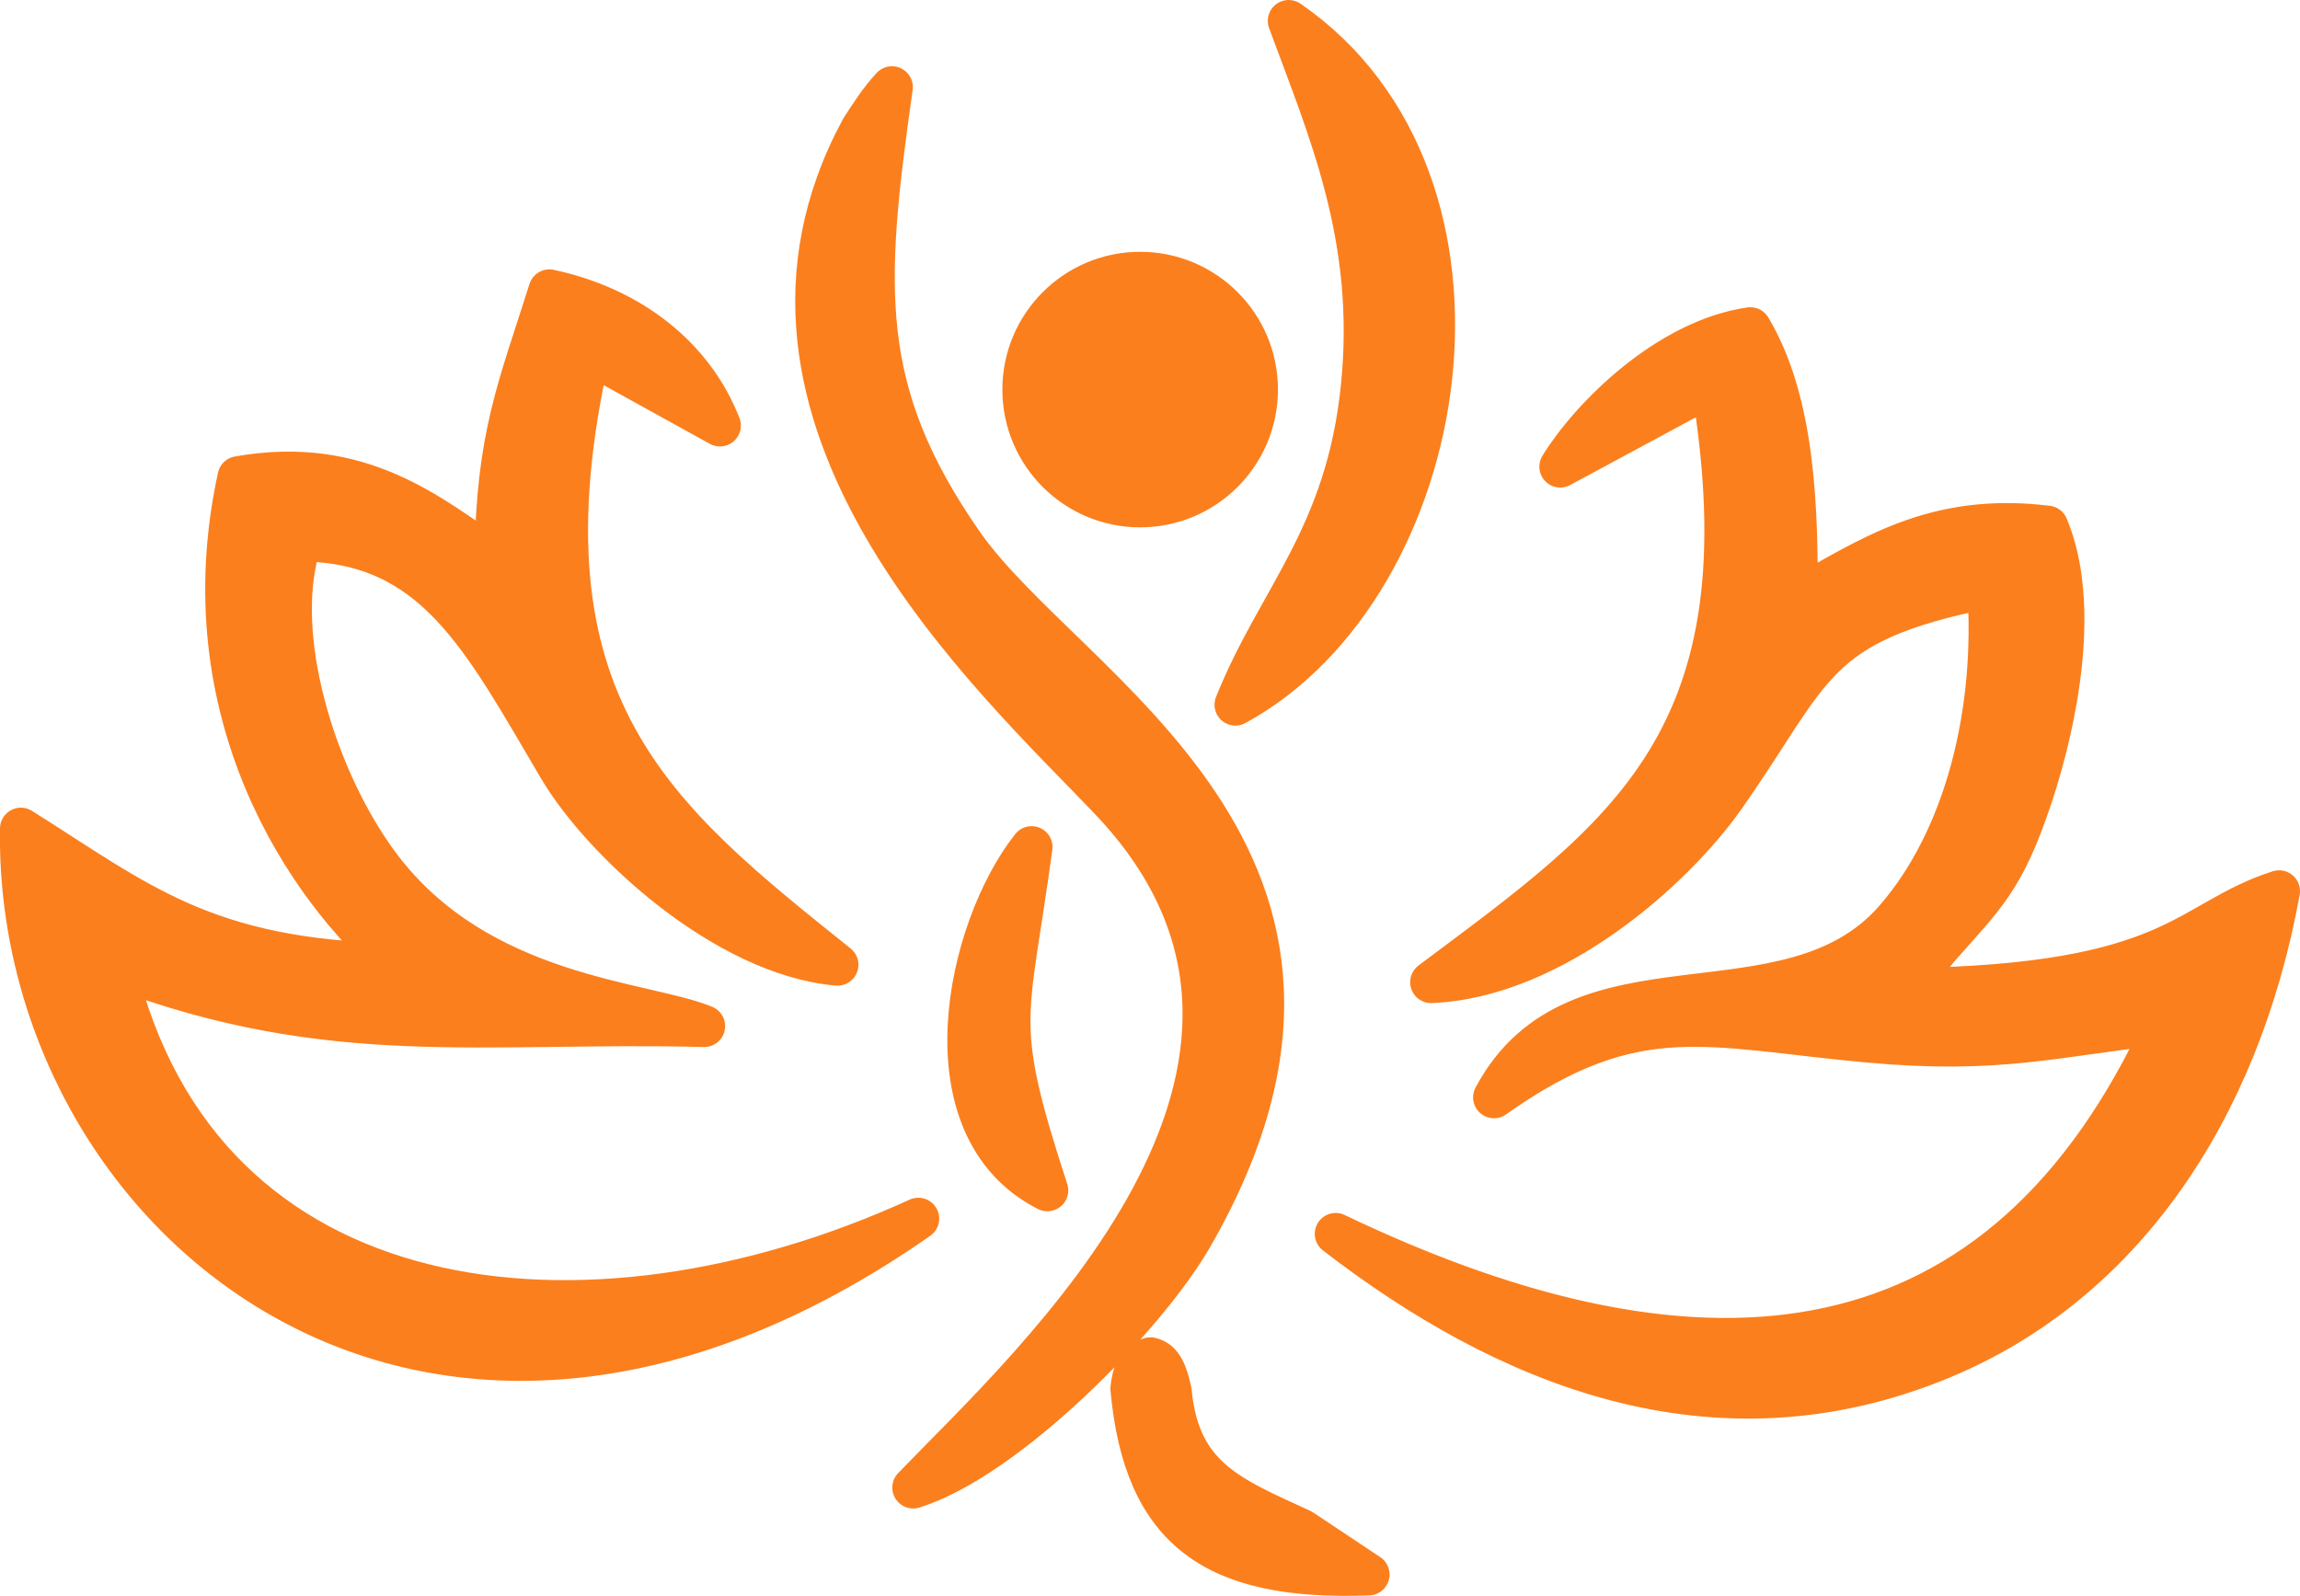 <?xml version="1.0" encoding="UTF-8"?> <svg xmlns="http://www.w3.org/2000/svg" xmlns:xlink="http://www.w3.org/1999/xlink" xmlns:xodm="http://www.corel.com/coreldraw/odm/2003" xml:space="preserve" width="155.362mm" height="107.809mm" version="1.1" style="shape-rendering:geometricPrecision; text-rendering:geometricPrecision; image-rendering:optimizeQuality; fill-rule:evenodd; clip-rule:evenodd" viewBox="0 0 2571.56 1784.46"> <defs> <style type="text/css"> .str0 {stroke:#FB7F1D;stroke-width:46.71;stroke-linecap:round;stroke-linejoin:round;stroke-miterlimit:22.926} .fil0 {fill:#FB7F1D} </style> </defs> <g id="Слой_x0020_1">  <path class="fil0 str0" d="M936.41 1078.81c-200.94,-161.2 -366.36,-289 -277.81,-683.81 48.79,26.96 97.58,53.91 146.37,80.87 -29.65,-76.31 -99.57,-131.86 -190.7,-151.31 -34.29,108.79 -58.94,163.11 -60.29,301.21 -72.54,-49.2 -150.72,-116.64 -287.42,-92.28 -57.61,264.43 78.21,461.18 176.47,544.71 -214.63,-4.2 -289.22,-69.77 -419.67,-151.69 -6.8,426.73 447.92,824.64 1003.38,436.19 -373.28,170.47 -802.44,119.62 -898.16,-281.42 241.3,91.95 412.88,59.84 658.82,66.14 -66.5,-27.66 -251.85,-31.86 -362.28,-178.33 -71.85,-95.29 -124.01,-261.87 -88.21,-364.72 149.23,2.08 201.77,107.86 288.08,254.17 48.27,81.82 185.61,209.31 311.42,220.27zm234.61 252.29c-62.4,-191.38 -44.31,-186.68 -17.59,-383.93 -72.85,92.03 -120.98,313.42 17.59,383.93zm499.37 -104.02c157.91,-111.83 238.64,-78.64 418.05,-62.29 146.27,13.34 205.12,-5.92 332.31,-20.26 -181,394.77 -509.99,434.73 -927.4,235.18 187.14,144.33 422.33,245.96 679.49,138.32 196.97,-82.45 329.78,-271.66 375.37,-521.5 -104.89,33.55 -113.67,105.31 -418.61,109.42 12.6,-15.36 25.19,-30.72 37.79,-46.09 51.74,-58.75 73.03,-75.8 104.08,-169.03 28.5,-85.58 54.17,-215.57 17.65,-302.05 -127.56,-15.73 -199.65,36.1 -280.16,80.13 0.58,-101.18 -2.81,-219.78 -51.97,-302.01 -92.76,13.47 -178.65,99.84 -212.54,154.92 56.57,-30.49 113.14,-60.99 169.71,-91.48 66.02,397.79 -97.75,505.96 -314.14,667.96 136.1,-5.6 270.91,-125.85 327.98,-206.99 100.44,-142.79 96.7,-195.25 294.72,-234.51 10.05,138.66 -25.25,281.41 -104.11,371.65 -119.72,137 -355.44,24.17 -448.21,198.63zm-395.61 -922.15c72.18,0 130.7,58.52 130.7,130.7 0,72.18 -58.52,130.7 -130.7,130.7 -72.18,0 -130.7,-58.52 -130.7,-130.7 0,-72.18 58.52,-130.7 130.7,-130.7zm-253.77 1358.52c103.77,-32.27 259.45,-189.58 312,-281.08 243.7,-424.32 -140.57,-607.37 -257.02,-774.94 -118.42,-170.4 -110.34,-287.24 -78.73,-509.98 -14.02,15.19 -23.02,29.61 -34.16,46.69 -174.81,322.65 149,614.34 278.08,750.06 284.4,299.03 -88.34,632.13 -220.17,769.25zm243.85 -110.5c14.66,159.74 94.32,214.1 265.4,207.68 -25.01,-16.65 -50.03,-33.31 -75.04,-49.97 -78.66,-36.28 -137.19,-57.79 -146.18,-154.87 -4.42,-20.09 -9.61,-34.21 -22.76,-37.05 -17.46,4.51 -20.03,22.14 -21.42,34.21zm116.42 -764.93c244.09,-133.09 319.79,-585.12 59.54,-764.66 45.63,123.5 98.45,243.39 81.74,408.75 -16.95,167.83 -93.49,236.67 -141.28,355.91z"></path> </g> </svg> 